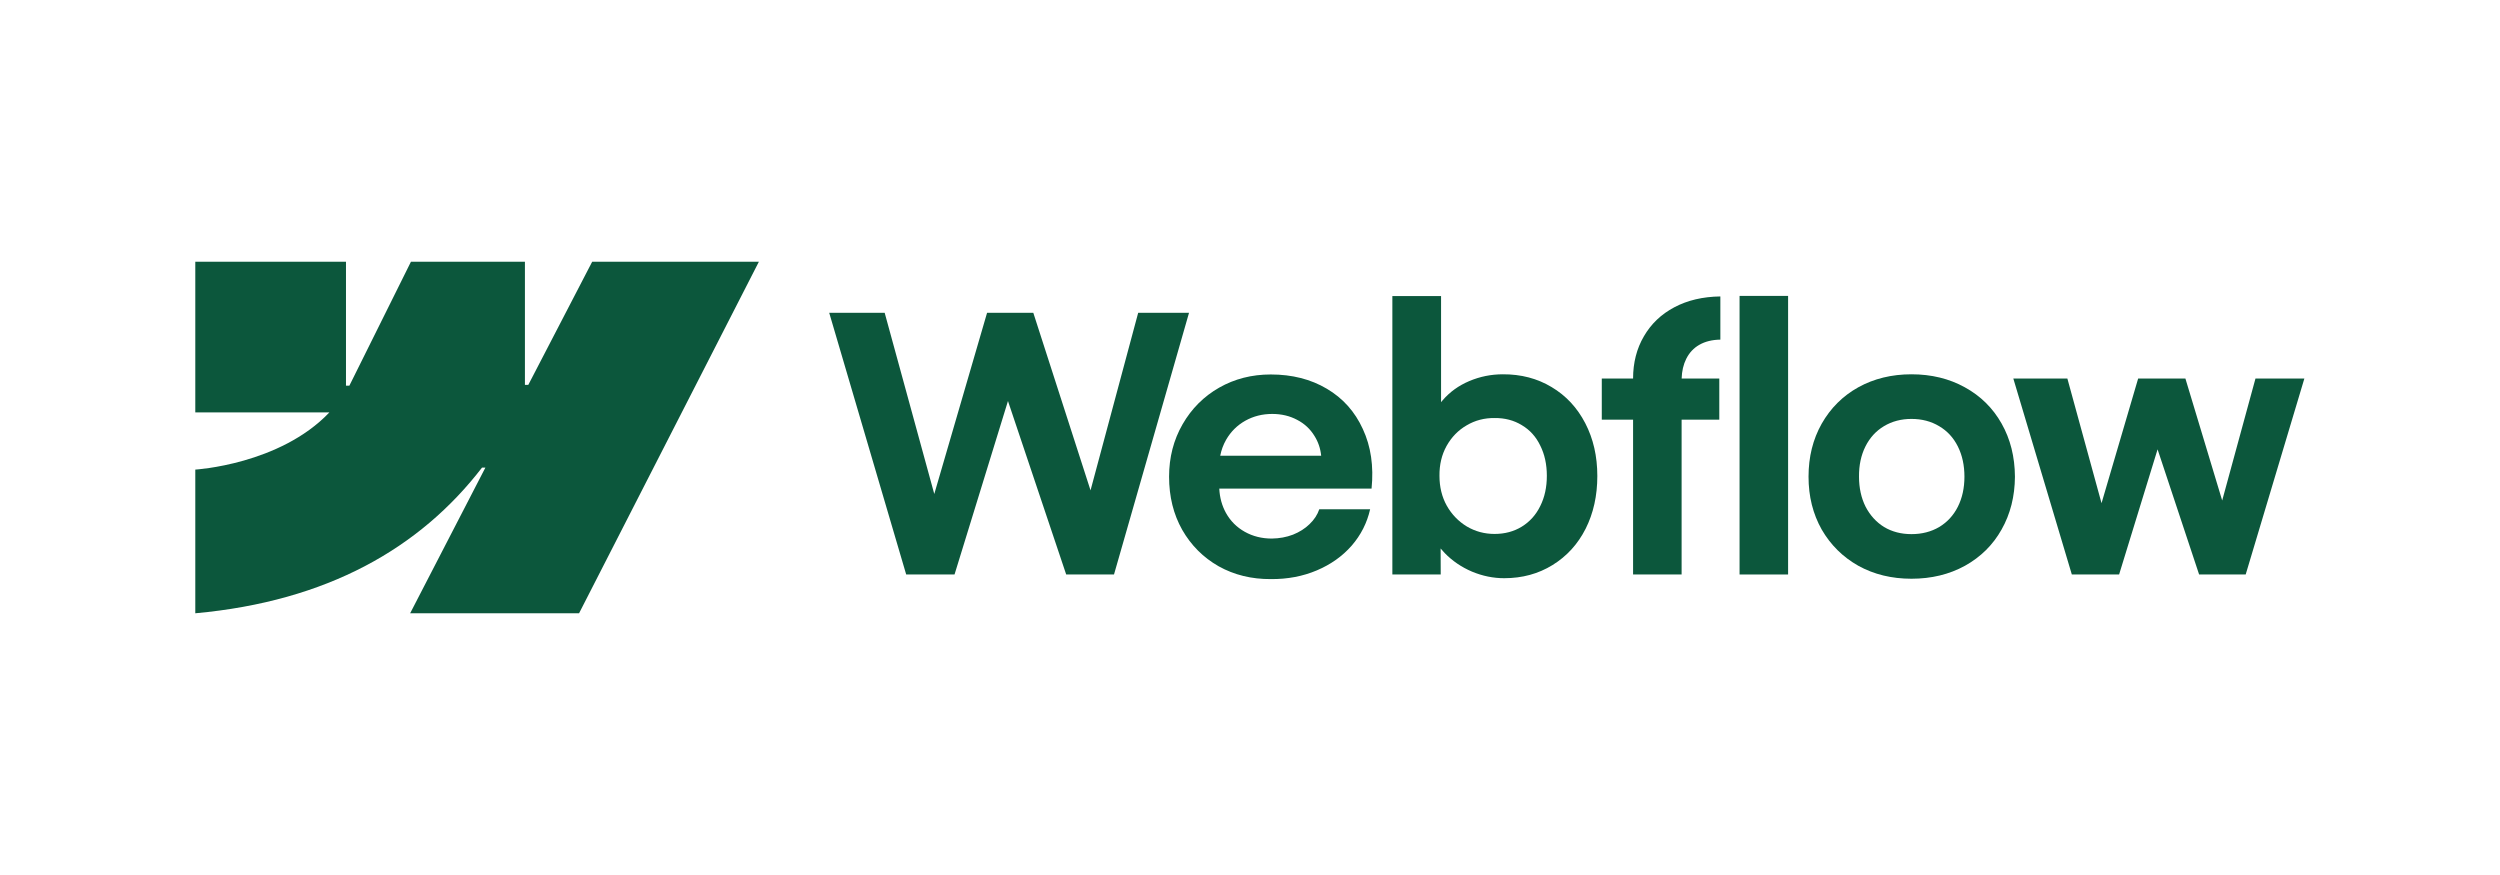 <svg width="160" height="56" viewBox="0 0 160 56" fill="none" xmlns="http://www.w3.org/2000/svg">
<path fill-rule="evenodd" clip-rule="evenodd" d="M48.569 16.75L37.06 39.25H26.249L31.066 29.925H30.85C26.876 35.084 20.947 38.479 12.499 39.25V30.054C12.499 30.054 17.903 29.735 21.08 26.395H12.499V16.75H22.143V24.683L22.36 24.682L26.301 16.75H33.595V24.632L33.811 24.632L37.9 16.75H48.569Z" fill="#0C573C"/>
<path d="M111.332 36.767H114.438V18.938H111.332V36.767Z" fill="#0C573C"/>
<path fill-rule="evenodd" clip-rule="evenodd" d="M94.208 36.584C94.883 36.865 95.57 37.005 96.268 37.005C97.421 37.005 98.452 36.725 99.362 36.163C100.272 35.602 100.978 34.829 101.479 33.842C101.979 32.849 102.229 31.722 102.229 30.463C102.229 29.204 101.972 28.078 101.456 27.084C100.94 26.09 100.223 25.32 99.305 24.774C98.388 24.221 97.345 23.948 96.177 23.955C95.433 23.955 94.72 24.099 94.037 24.387C93.355 24.676 92.786 25.085 92.331 25.616C92.296 25.657 92.262 25.698 92.228 25.739V18.949H89.111V36.767H92.206L92.2 35.102C92.279 35.2 92.365 35.296 92.456 35.39C92.949 35.898 93.533 36.296 94.208 36.584ZM97.394 33.706C96.886 34.017 96.305 34.172 95.653 34.172C95.008 34.172 94.417 34.013 93.878 33.695C93.34 33.368 92.911 32.925 92.593 32.363C92.281 31.802 92.126 31.165 92.126 30.452C92.118 29.739 92.27 29.102 92.581 28.54C92.9 27.971 93.328 27.532 93.867 27.221C94.405 26.902 95.001 26.747 95.653 26.754C96.305 26.747 96.886 26.898 97.394 27.209C97.91 27.513 98.304 27.949 98.577 28.518C98.858 29.079 98.998 29.724 98.998 30.452C98.998 31.18 98.858 31.825 98.577 32.386C98.304 32.947 97.91 33.387 97.394 33.706Z" fill="#0C573C"/>
<path d="M53.069 20.018H56.619L59.794 31.615L63.173 20.018H66.131L69.794 31.383L72.844 20.018H76.098L71.296 36.767H68.236L64.51 25.665L61.09 36.767H57.996L53.069 20.018Z" fill="#0C573C"/>
<path fill-rule="evenodd" clip-rule="evenodd" d="M81.34 37.062C80.104 37.07 78.989 36.797 77.995 36.243C77.009 35.682 76.232 34.904 75.663 33.911C75.101 32.917 74.821 31.783 74.821 30.509C74.821 29.272 75.109 28.154 75.686 27.152C76.262 26.151 77.043 25.37 78.029 24.808C79.015 24.247 80.115 23.966 81.329 23.966C82.694 23.966 83.889 24.27 84.913 24.877C85.944 25.483 86.714 26.344 87.222 27.459C87.738 28.567 87.924 29.837 87.78 31.271H78.034C78.061 31.842 78.204 32.362 78.462 32.83C78.75 33.346 79.152 33.748 79.668 34.036C80.183 34.324 80.76 34.468 81.397 34.468C81.883 34.461 82.334 34.377 82.751 34.218C83.168 34.051 83.521 33.827 83.809 33.547C84.105 33.266 84.314 32.947 84.435 32.591H87.689C87.492 33.463 87.097 34.241 86.506 34.923C85.914 35.598 85.171 36.126 84.276 36.505C83.381 36.884 82.402 37.07 81.34 37.062ZM78.473 28.142C78.291 28.459 78.165 28.8 78.095 29.166H84.555C84.509 28.704 84.366 28.283 84.128 27.903C83.855 27.456 83.483 27.11 83.013 26.868C82.543 26.617 82.012 26.492 81.42 26.492C80.79 26.492 80.218 26.637 79.702 26.925C79.186 27.213 78.776 27.619 78.473 28.142Z" fill="#0C573C"/>
<path d="M104.517 24.228C104.517 23.212 104.748 22.309 105.211 21.52C105.673 20.724 106.322 20.106 107.156 19.666C107.998 19.218 108.981 18.987 110.103 18.972V21.736C109.58 21.744 109.132 21.854 108.761 22.066C108.397 22.271 108.116 22.571 107.919 22.965C107.737 23.328 107.639 23.749 107.625 24.228H110.035V26.857H107.623V36.767H104.517V26.857H102.514V24.228H104.517Z" fill="#0C573C"/>
<path fill-rule="evenodd" clip-rule="evenodd" d="M122.334 37.039C121.067 37.039 119.933 36.763 118.932 36.209C117.938 35.648 117.157 34.874 116.588 33.888C116.027 32.894 115.746 31.768 115.746 30.509C115.746 29.242 116.027 28.112 116.588 27.118C117.157 26.117 117.938 25.339 118.932 24.786C119.933 24.232 121.067 23.955 122.334 23.955C123.608 23.955 124.746 24.232 125.747 24.786C126.756 25.339 127.541 26.113 128.102 27.107C128.664 28.1 128.948 29.234 128.956 30.509C128.948 31.768 128.664 32.894 128.102 33.888C127.549 34.874 126.767 35.648 125.758 36.209C124.75 36.763 123.608 37.039 122.334 37.039ZM122.334 34.184C123.001 34.184 123.593 34.032 124.109 33.729C124.625 33.418 125.023 32.985 125.303 32.431C125.584 31.87 125.724 31.229 125.724 30.509C125.724 29.78 125.584 29.136 125.303 28.574C125.023 28.013 124.625 27.581 124.109 27.277C123.593 26.966 123.001 26.811 122.334 26.811C121.674 26.811 121.086 26.966 120.57 27.277C120.062 27.581 119.668 28.013 119.387 28.574C119.106 29.136 118.97 29.78 118.977 30.509C118.977 31.229 119.118 31.87 119.398 32.431C119.687 32.985 120.081 33.418 120.582 33.729C121.09 34.032 121.674 34.184 122.334 34.184Z" fill="#0C573C"/>
<path d="M132.312 24.228H128.853L132.597 36.767H135.623L138.085 28.758L140.743 36.767H143.724L147.479 24.228H144.35L142.22 32.032L139.866 24.228H136.841L134.498 32.204L132.312 24.228Z" fill="#0C573C"/>
</svg>
